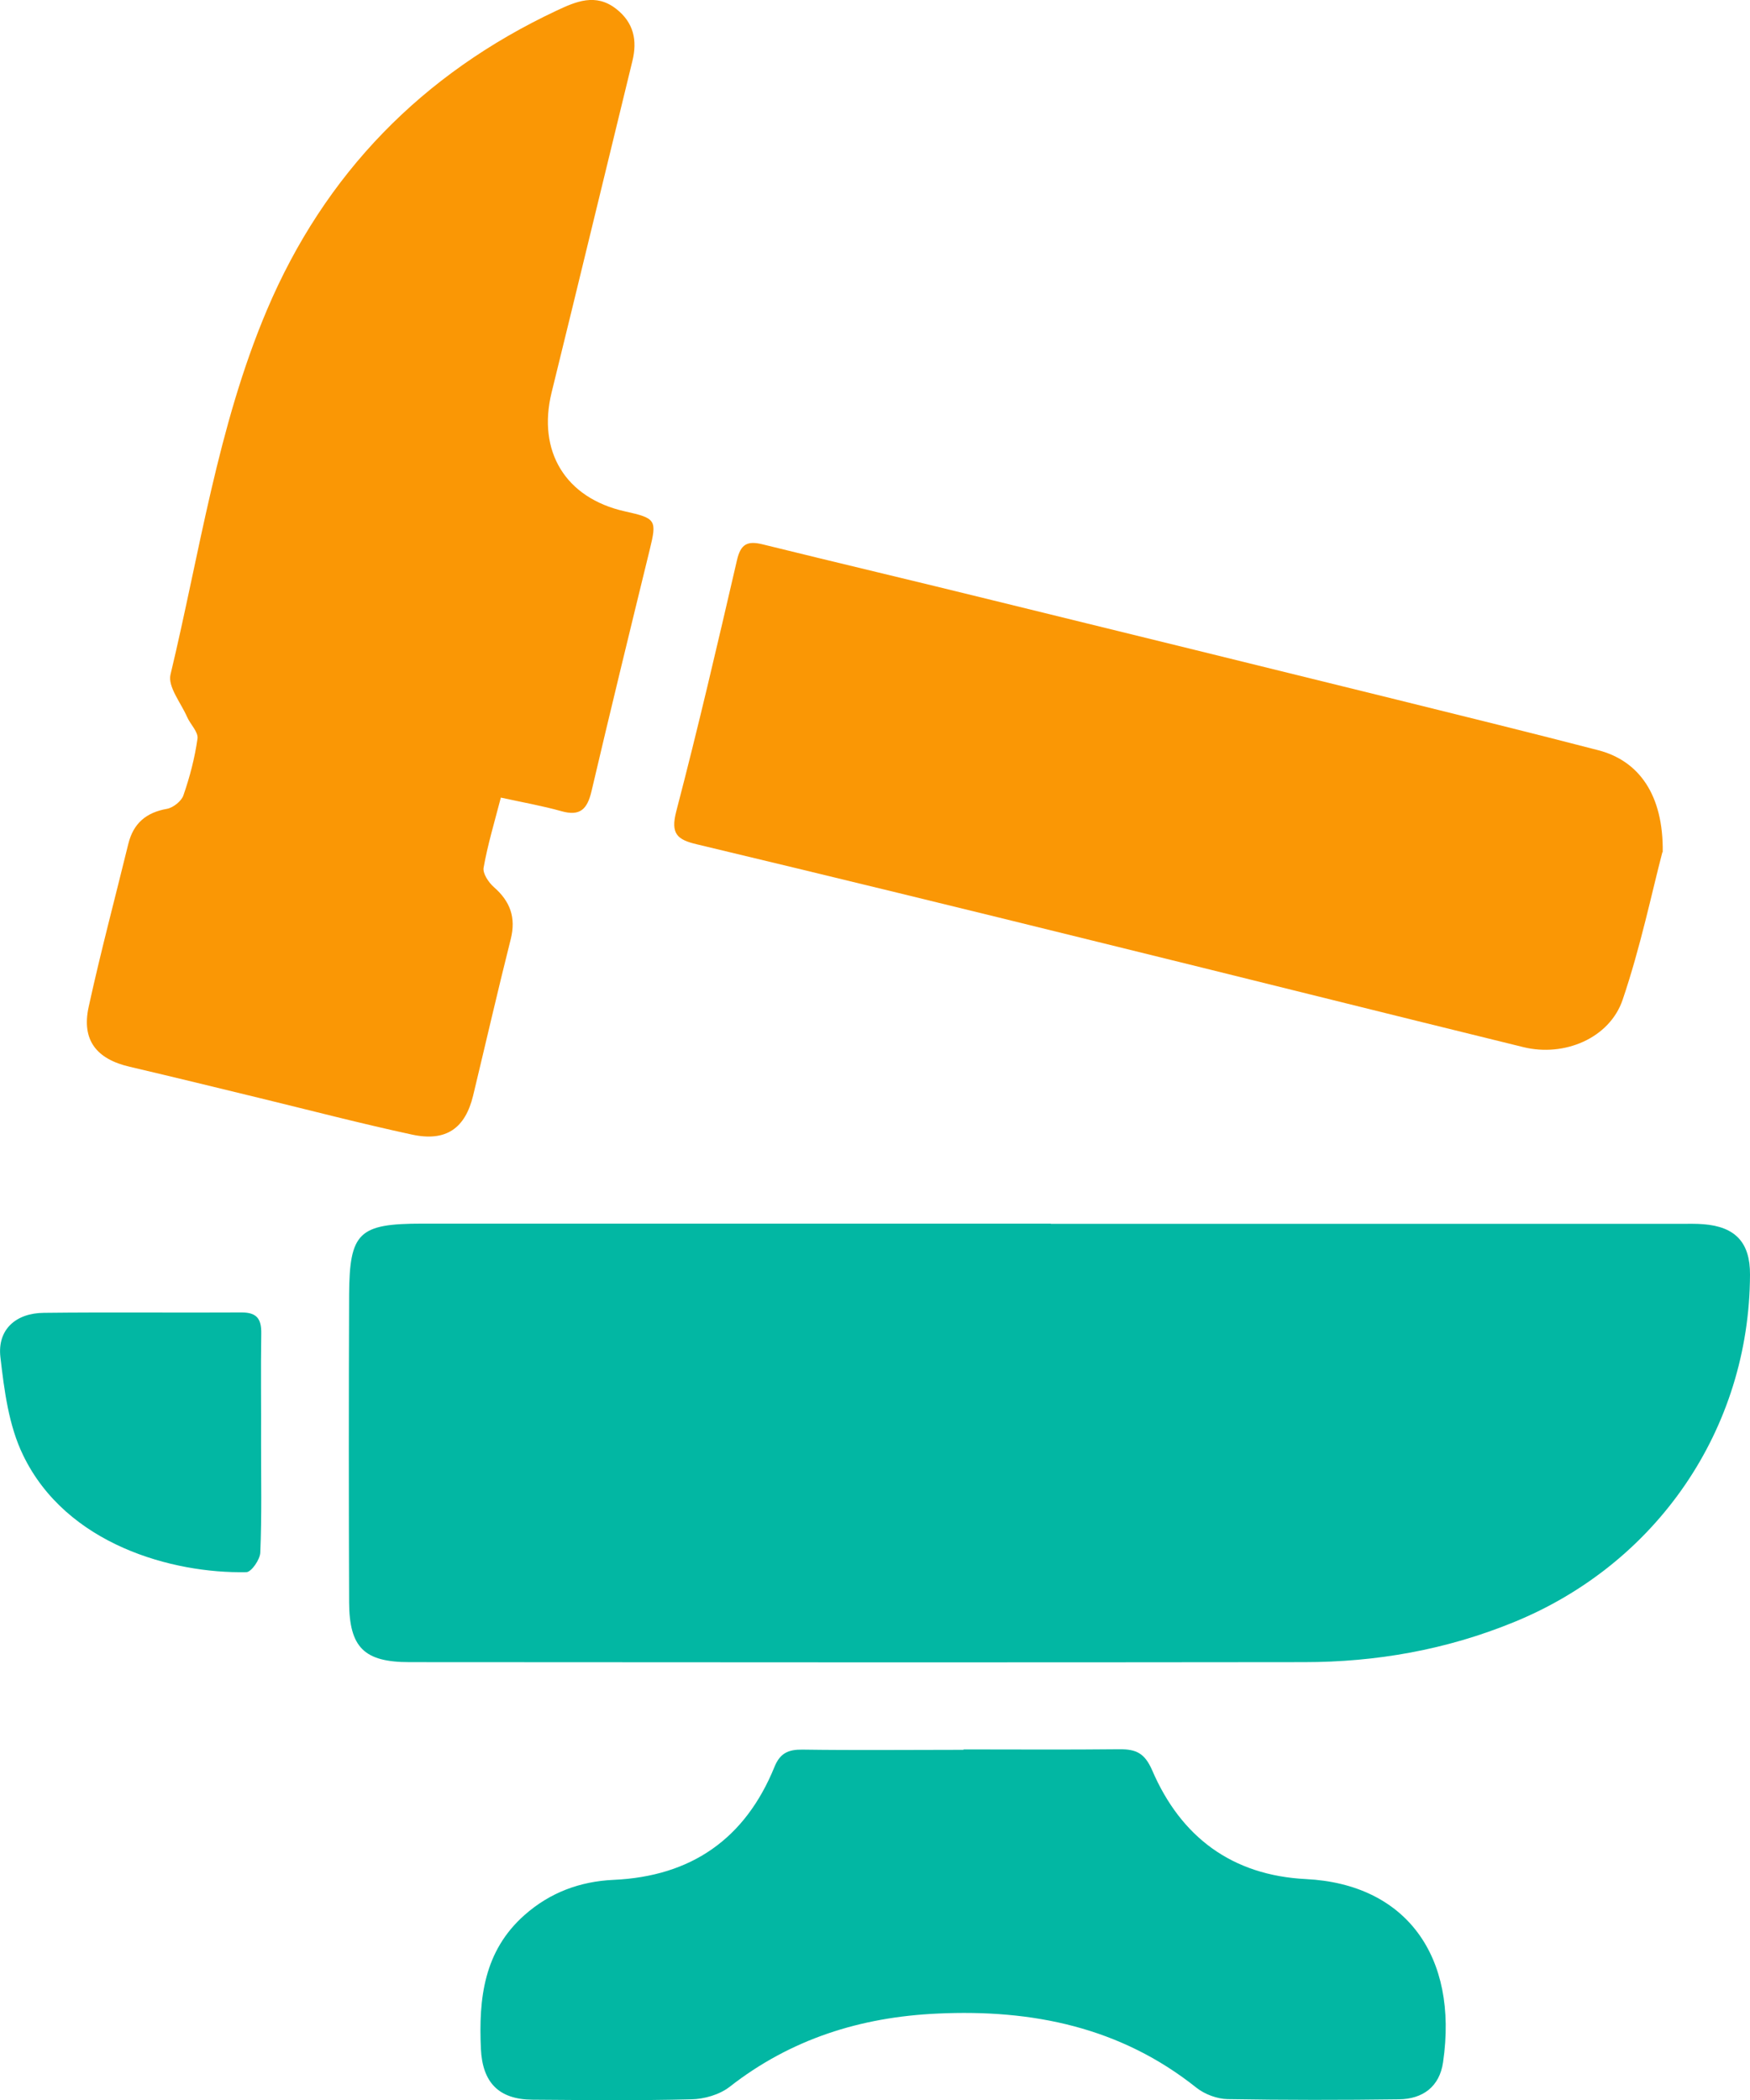 <?xml version="1.0" encoding="UTF-8"?> <svg xmlns="http://www.w3.org/2000/svg" id="Layer_1" viewBox="0 0 90.83 109.01"><path d="m54.54,63.52h32.73c.38,0,.76-.01,1.14.02,1.67.13,2.43.96,2.42,2.62-.03,8.01-4.83,15.01-12.27,18.04-3.5,1.43-7.13,2.07-10.88,2.07-15.48.02-30.95.01-46.43,0-2.35,0-3.12-.76-3.13-3.11-.02-5.32-.02-10.64,0-15.96.02-3.24.5-3.69,3.8-3.69h32.62Z" style="fill:#02b7a3; stroke-width:0px;"></path><path d="m26,41.38c-.34,1.31-.69,2.47-.9,3.66-.05.3.26.76.53,1,.85.74,1.16,1.58.88,2.7-.68,2.7-1.3,5.41-1.95,8.11-.41,1.71-1.4,2.42-3.17,2.04-2.64-.57-5.25-1.25-7.88-1.89-2.26-.55-4.51-1.1-6.77-1.63-1.74-.4-2.51-1.39-2.14-3.1.62-2.84,1.37-5.65,2.06-8.47.26-1.06.92-1.63,2.01-1.82.32-.06.75-.4.85-.7.33-.95.59-1.94.73-2.94.05-.35-.37-.74-.54-1.13-.32-.73-1.01-1.57-.86-2.2,1.52-6.34,2.44-12.86,5-18.91,3-7.08,8.06-12.27,15.04-15.55,1-.47,2.03-.92,3.09-.09.91.71,1.11,1.63.84,2.72-1.4,5.73-2.78,11.46-4.19,17.19-.75,3.06.72,5.48,3.8,6.17,1.63.36,1.67.45,1.29,2-1.02,4.17-2.04,8.35-3.02,12.53-.22.93-.59,1.31-1.57,1.03-1-.28-2.03-.46-3.17-.71h.04Z" style="fill:#fa9705; stroke-width:0px;"></path><path d="m86.28,44.24c-.54,2.06-1.13,4.91-2.06,7.65-.68,2-3.03,2.98-5.15,2.46-7.38-1.81-14.75-3.66-22.12-5.47-6.92-1.71-13.85-3.4-20.79-5.06-1.02-.24-1.36-.55-1.06-1.71,1.13-4.32,2.14-8.67,3.15-13.03.19-.84.54-1.02,1.32-.83,3.97.98,7.96,1.92,11.93,2.9,7.01,1.72,14.02,3.44,21.02,5.17,3.48.86,6.97,1.72,10.44,2.62,2.11.55,3.38,2.32,3.34,5.29h-.02Z" style="fill:#fa9705; stroke-width:0px;"></path><path d="m50,90.8c2.71,0,5.41.02,8.12-.01.85,0,1.29.2,1.68,1.09,1.49,3.47,4.15,5.46,7.99,5.65,5.18.26,7.91,4,7.11,9.5-.18,1.27-1.05,1.92-2.3,1.93-2.96.04-5.92.04-8.88-.01-.55-.01-1.19-.25-1.62-.59-3.95-3.15-8.53-4.08-13.44-3.85-3.99.18-7.62,1.32-10.8,3.81-.52.4-1.31.63-1.98.64-2.75.07-5.49.04-8.24.02-1.76-.01-2.6-.9-2.68-2.64-.12-2.61.15-5.07,2.26-6.94,1.32-1.17,2.88-1.75,4.62-1.83,4.04-.18,6.84-2.13,8.36-5.87.29-.71.72-.9,1.45-.89,2.79.04,5.58.01,8.37.01h0l-.02-.02Z" style="fill:#02b7a3; stroke-width:0px;"></path><path d="m13.55,74.89c0,1.9.04,3.8-.04,5.69-.01.36-.46,1.01-.72,1.02-3.84.08-9.35-1.43-11.59-6.07-.75-1.54-.98-3.37-1.18-5.1-.16-1.42.8-2.28,2.26-2.29,3.42-.04,6.84,0,10.27-.02.79,0,1.02.35,1.01,1.08-.03,1.9,0,3.8-.01,5.7h0Z" style="fill:#02b7a3; stroke-width:0px;"></path></svg> 